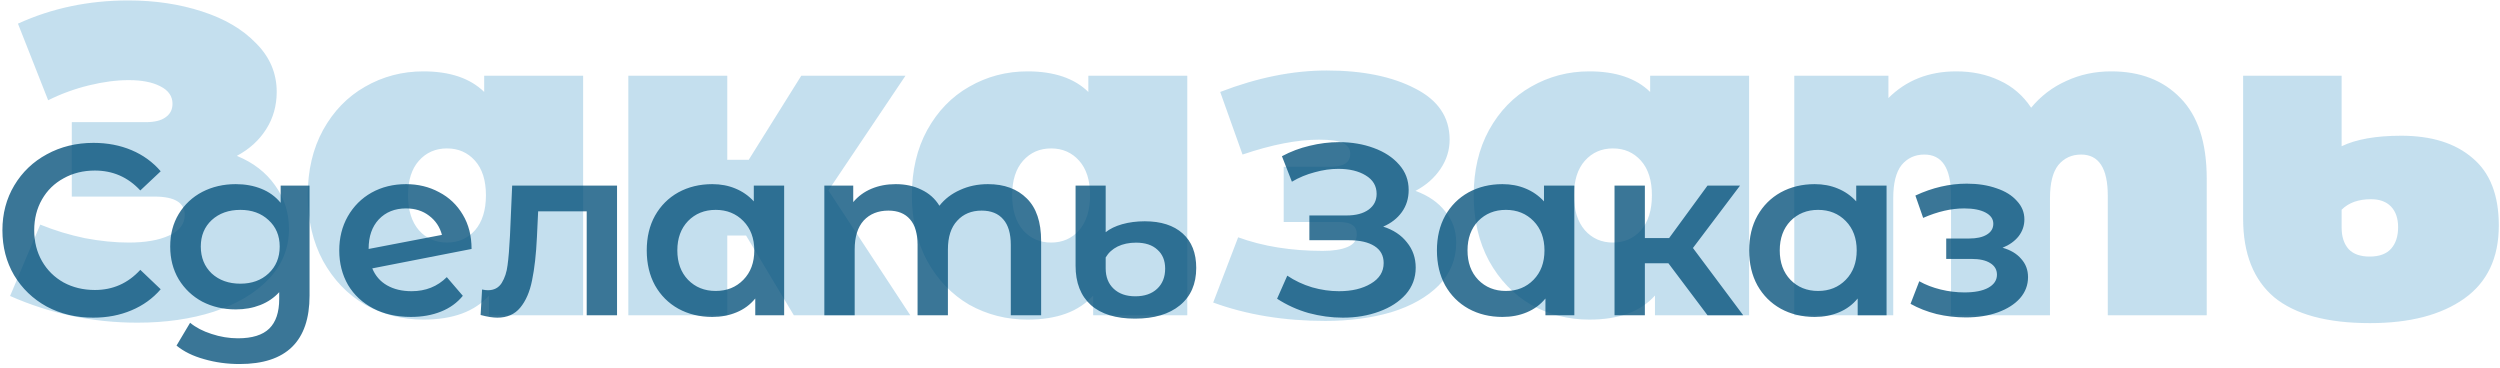 <?xml version="1.0" encoding="UTF-8"?> <svg xmlns="http://www.w3.org/2000/svg" width="571" height="84" viewBox="0 0 571 84" fill="none"> <path opacity="0.77" d="M54.1 35.6C57.833 37.133 60.733 39.367 62.8 42.3C64.933 45.233 66 48.567 66 52.3C66 56.7 64.433 60.533 61.3 63.8C58.233 67 54.067 69.467 48.8 71.2C43.6 72.867 37.8 73.7 31.4 73.7C21.2 73.7 11.5 71.667 2.3 67.6L9.2 51.3C12.467 52.633 15.867 53.667 19.4 54.4C22.933 55.067 26.267 55.4 29.4 55.4C33.2 55.4 36.267 54.867 38.6 53.8C41 52.733 42.2 51.167 42.2 49.1C42.2 46.3 39.9 44.9 35.3 44.9H16.4V27.9H33.3C35.3 27.9 36.8 27.533 37.8 26.8C38.867 26.067 39.4 25.033 39.4 23.7C39.4 21.967 38.467 20.633 36.6 19.7C34.8 18.767 32.4 18.3 29.4 18.3C26.6 18.3 23.567 18.7 20.3 19.5C17.033 20.3 13.933 21.433 11 22.9L4.1 5.4C11.833 1.867 20.233 0.1 29.3 0.1C35.367 0.1 40.967 0.933 46.1 2.6C51.3 4.267 55.433 6.7 58.5 9.9C61.633 13.033 63.2 16.733 63.2 21C63.2 24.133 62.4 26.967 60.8 29.5C59.2 32.033 56.967 34.067 54.1 35.6ZM133.188 17.3V72H111.688V67.5C108.421 71.167 103.421 73 96.688 73C91.888 73 87.454 71.867 83.388 69.6C79.388 67.267 76.188 63.933 73.787 59.6C71.454 55.267 70.287 50.267 70.287 44.6C70.287 38.933 71.454 33.967 73.787 29.7C76.188 25.367 79.388 22.067 83.388 19.8C87.454 17.467 91.888 16.3 96.688 16.3C102.754 16.3 107.388 17.867 110.588 21V17.3H133.188ZM102.088 55.4C104.688 55.4 106.821 54.467 108.488 52.6C110.154 50.667 110.988 48 110.988 44.6C110.988 41.2 110.154 38.567 108.488 36.7C106.821 34.833 104.688 33.9 102.088 33.9C99.487 33.9 97.354 34.833 95.688 36.7C94.021 38.567 93.188 41.2 93.188 44.6C93.188 48 94.021 50.667 95.688 52.6C97.354 54.467 99.487 55.4 102.088 55.4ZM170.407 53.8H166.107V72H143.507V17.3H166.107V36.5H171.007L183.007 17.3H206.807L189.207 43.5L207.907 72H181.307L170.407 53.8ZM271.176 17.3V72H249.676V67.5C246.409 71.167 241.409 73 234.676 73C229.876 73 225.442 71.867 221.376 69.6C217.376 67.267 214.176 63.933 211.776 59.6C209.442 55.267 208.276 50.267 208.276 44.6C208.276 38.933 209.442 33.967 211.776 29.7C214.176 25.367 217.376 22.067 221.376 19.8C225.442 17.467 229.876 16.3 234.676 16.3C240.742 16.3 245.376 17.867 248.576 21V17.3H271.176ZM240.076 55.4C242.676 55.4 244.809 54.467 246.476 52.6C248.142 50.667 248.976 48 248.976 44.6C248.976 41.2 248.142 38.567 246.476 36.7C244.809 34.833 242.676 33.9 240.076 33.9C237.476 33.9 235.342 34.833 233.676 36.7C232.009 38.567 231.176 41.2 231.176 44.6C231.176 48 232.009 50.667 233.676 52.6C235.342 54.467 237.476 55.4 240.076 55.4ZM323.295 43.6C326.229 44.667 328.495 46.233 330.095 48.3C331.762 50.3 332.595 52.667 332.595 55.4C332.595 59.2 331.262 62.467 328.595 65.2C325.929 67.867 322.329 69.9 317.795 71.3C313.262 72.633 308.229 73.3 302.695 73.3C293.295 73.3 284.762 71.9 277.095 69.1L282.795 54.2C288.462 56.267 294.895 57.3 302.095 57.3C304.495 57.3 306.395 57 307.795 56.4C309.195 55.8 309.895 54.867 309.895 53.6C309.895 52.533 309.562 51.8 308.895 51.4C308.295 50.933 307.229 50.7 305.695 50.7H293.195V38.1H303.595C305.262 38.1 306.462 37.867 307.195 37.4C307.995 36.933 308.395 36.167 308.395 35.1C308.395 34.033 307.862 33.233 306.795 32.7C305.729 32.167 303.895 31.9 301.295 31.9C296.295 31.9 290.462 33.033 283.795 35.3L278.695 21C287.162 17.733 295.262 16.1 302.995 16.1C311.195 16.1 317.929 17.467 323.195 20.2C328.462 22.867 331.095 26.767 331.095 31.9C331.095 34.3 330.395 36.533 328.995 38.6C327.595 40.667 325.695 42.333 323.295 43.6ZM399.496 17.3V72H377.996V67.5C374.729 71.167 369.729 73 362.996 73C358.196 73 353.763 71.867 349.696 69.6C345.696 67.267 342.496 63.933 340.096 59.6C337.763 55.267 336.596 50.267 336.596 44.6C336.596 38.933 337.763 33.967 340.096 29.7C342.496 25.367 345.696 22.067 349.696 19.8C353.763 17.467 358.196 16.3 362.996 16.3C369.063 16.3 373.696 17.867 376.896 21V17.3H399.496ZM368.396 55.4C370.996 55.4 373.129 54.467 374.796 52.6C376.463 50.667 377.296 48 377.296 44.6C377.296 41.2 376.463 38.567 374.796 36.7C373.129 34.833 370.996 33.9 368.396 33.9C365.796 33.9 363.663 34.833 361.996 36.7C360.329 38.567 359.496 41.2 359.496 44.6C359.496 48 360.329 50.667 361.996 52.6C363.663 54.467 365.796 55.4 368.396 55.4ZM482.216 16.3C488.816 16.3 494.082 18.333 498.016 22.4C502.016 26.467 504.016 32.6 504.016 40.8V72H481.416V44.7C481.416 38.433 479.382 35.3 475.316 35.3C473.182 35.3 471.449 36.1 470.116 37.7C468.849 39.3 468.216 41.833 468.216 45.3V72H445.616V44.7C445.616 38.433 443.582 35.3 439.516 35.3C437.382 35.3 435.649 36.1 434.316 37.7C433.049 39.3 432.416 41.833 432.416 45.3V72H409.816V17.3H431.316V22.4C435.382 18.333 440.549 16.3 446.816 16.3C450.482 16.3 453.782 17 456.716 18.4C459.649 19.733 462.049 21.8 463.916 24.6C466.116 21.933 468.782 19.9 471.916 18.5C475.049 17.033 478.482 16.3 482.216 16.3ZM541.329 73.8C531.529 73.8 524.229 71.833 519.429 67.9C514.696 63.9 512.329 57.9 512.329 49.9V17.3H534.829V33.4C538.162 31.8 542.696 31 548.429 31C555.362 31 560.796 32.7 564.729 36.1C568.729 39.433 570.729 44.567 570.729 51.5C570.729 58.9 568.096 64.467 562.829 68.2C557.562 71.933 550.396 73.8 541.329 73.8ZM541.229 58.6C543.429 58.6 545.062 58 546.129 56.8C547.196 55.6 547.729 53.967 547.729 51.9C547.729 49.9 547.196 48.333 546.129 47.2C545.062 46.067 543.529 45.5 541.529 45.5C538.662 45.5 536.429 46.3 534.829 47.9V52C534.829 54.067 535.362 55.7 536.429 56.9C537.496 58.033 539.096 58.6 541.229 58.6Z" fill="#0076B8" fill-opacity="0.3"></path> <path opacity="0.77" d="M21.288 72.555C17.37 72.555 13.821 71.704 10.642 70.004C7.5 68.266 5.023 65.882 3.212 62.851C1.438 59.82 0.551 56.401 0.551 52.593C0.551 48.786 1.456 45.366 3.268 42.335C5.079 39.304 7.556 36.938 10.698 35.238C13.877 33.5 17.425 32.632 21.344 32.632C24.523 32.632 27.425 33.186 30.049 34.295C32.674 35.404 34.892 37.012 36.703 39.119L32.045 43.5C29.236 40.468 25.78 38.953 21.676 38.953C19.015 38.953 16.631 39.544 14.524 40.727C12.417 41.873 10.772 43.481 9.589 45.551C8.406 47.621 7.814 49.969 7.814 52.593C7.814 55.218 8.406 57.565 9.589 59.635C10.772 61.705 12.417 63.332 14.524 64.514C16.631 65.66 19.015 66.233 21.676 66.233C25.78 66.233 29.236 64.699 32.045 61.631L36.703 66.067C34.892 68.174 32.655 69.782 29.994 70.891C27.369 72 24.467 72.555 21.288 72.555ZM70.702 42.391V67.509C70.702 77.933 65.379 83.145 54.733 83.145C51.887 83.145 49.188 82.775 46.638 82.036C44.087 81.334 41.98 80.299 40.317 78.931L43.422 73.719C44.715 74.791 46.342 75.641 48.301 76.269C50.297 76.935 52.312 77.268 54.345 77.268C57.598 77.268 59.982 76.528 61.498 75.05C63.013 73.571 63.771 71.316 63.771 68.285V66.732C62.588 68.026 61.147 69.006 59.446 69.671C57.746 70.337 55.879 70.669 53.846 70.669C51.037 70.669 48.486 70.078 46.194 68.895C43.939 67.675 42.146 65.975 40.816 63.794C39.522 61.613 38.875 59.117 38.875 56.308C38.875 53.499 39.522 51.022 40.816 48.878C42.146 46.697 43.939 45.015 46.194 43.832C48.486 42.649 51.037 42.058 53.846 42.058C55.99 42.058 57.931 42.409 59.668 43.111C61.442 43.814 62.921 44.886 64.104 46.327V42.391H70.702ZM54.9 64.792C57.524 64.792 59.668 64.015 61.331 62.463C63.032 60.873 63.882 58.822 63.882 56.308C63.882 53.831 63.032 51.817 61.331 50.264C59.668 48.712 57.524 47.935 54.9 47.935C52.238 47.935 50.057 48.712 48.357 50.264C46.693 51.817 45.861 53.831 45.861 56.308C45.861 58.822 46.693 60.873 48.357 62.463C50.057 64.015 52.238 64.792 54.9 64.792ZM94.009 66.511C97.225 66.511 99.905 65.439 102.049 63.295L105.709 67.564C104.415 69.154 102.751 70.355 100.718 71.168C98.685 71.981 96.393 72.388 93.843 72.388C90.59 72.388 87.725 71.741 85.248 70.447C82.772 69.154 80.849 67.361 79.482 65.069C78.151 62.74 77.486 60.116 77.486 57.195C77.486 54.312 78.132 51.724 79.426 49.433C80.757 47.104 82.568 45.292 84.86 43.999C87.189 42.705 89.814 42.058 92.734 42.058C95.506 42.058 98.02 42.668 100.275 43.888C102.567 45.071 104.378 46.789 105.709 49.044C107.039 51.262 107.705 53.868 107.705 56.863L85.026 61.298C85.729 62.999 86.856 64.293 88.409 65.18C89.961 66.067 91.828 66.511 94.009 66.511ZM92.734 47.603C90.183 47.603 88.113 48.434 86.524 50.098C84.971 51.761 84.195 53.998 84.195 56.807V56.863L100.94 53.647C100.46 51.835 99.48 50.375 98.001 49.266C96.56 48.157 94.804 47.603 92.734 47.603ZM140.933 42.391V72H134.002V48.268H122.912L122.635 54.146C122.45 58.064 122.08 61.354 121.526 64.015C121.008 66.64 120.103 68.729 118.809 70.281C117.552 71.797 115.815 72.555 113.597 72.555C112.562 72.555 111.286 72.351 109.771 71.945L110.103 66.123C110.621 66.233 111.065 66.289 111.434 66.289C112.839 66.289 113.892 65.734 114.595 64.625C115.297 63.479 115.741 62.13 115.925 60.578C116.147 58.988 116.332 56.733 116.48 53.813L116.979 42.391H140.933ZM179.1 42.391V72H172.502V68.174C171.356 69.579 169.933 70.632 168.232 71.335C166.569 72.037 164.721 72.388 162.687 72.388C159.804 72.388 157.217 71.76 154.925 70.503C152.67 69.246 150.895 67.472 149.602 65.18C148.345 62.888 147.716 60.227 147.716 57.195C147.716 54.164 148.345 51.521 149.602 49.266C150.895 46.974 152.67 45.2 154.925 43.943C157.217 42.686 159.804 42.058 162.687 42.058C164.61 42.058 166.366 42.391 167.955 43.056C169.582 43.721 170.986 44.701 172.169 45.995V42.391H179.1ZM163.464 66.455C166.014 66.455 168.121 65.605 169.785 63.905C171.448 62.204 172.28 59.968 172.28 57.195C172.28 54.423 171.448 52.187 169.785 50.486C168.121 48.786 166.014 47.935 163.464 47.935C160.913 47.935 158.806 48.786 157.143 50.486C155.516 52.187 154.703 54.423 154.703 57.195C154.703 59.968 155.516 62.204 157.143 63.905C158.806 65.605 160.913 66.455 163.464 66.455ZM225.652 42.058C229.385 42.058 232.342 43.148 234.523 45.329C236.704 47.473 237.795 50.708 237.795 55.033V72H230.864V55.92C230.864 53.332 230.291 51.392 229.145 50.098C227.999 48.767 226.354 48.102 224.21 48.102C221.881 48.102 220.014 48.878 218.61 50.431C217.205 51.946 216.503 54.127 216.503 56.974V72H209.572V55.92C209.572 53.332 208.999 51.392 207.853 50.098C206.707 48.767 205.062 48.102 202.918 48.102C200.552 48.102 198.667 48.86 197.262 50.375C195.894 51.891 195.21 54.09 195.21 56.974V72H188.279V42.391H194.878V46.161C195.987 44.83 197.373 43.814 199.036 43.111C200.7 42.409 202.548 42.058 204.581 42.058C206.799 42.058 208.758 42.483 210.459 43.333C212.196 44.147 213.564 45.366 214.562 46.993C215.782 45.44 217.353 44.239 219.275 43.389C221.197 42.502 223.323 42.058 225.652 42.058ZM259.246 72.776C254.847 72.776 251.484 71.741 249.155 69.671C246.826 67.564 245.661 64.57 245.661 60.689V42.391H252.537V53.037C253.498 52.26 254.755 51.651 256.308 51.207C257.897 50.763 259.616 50.541 261.464 50.541C265.161 50.541 268.044 51.466 270.114 53.314C272.184 55.162 273.219 57.787 273.219 61.188C273.219 64.847 271.981 67.694 269.504 69.727C267.028 71.76 263.608 72.776 259.246 72.776ZM259.302 67.675C261.409 67.675 263.072 67.102 264.292 65.956C265.512 64.81 266.122 63.276 266.122 61.354C266.122 59.506 265.53 58.064 264.348 57.029C263.202 55.957 261.575 55.421 259.468 55.421C257.879 55.421 256.474 55.717 255.254 56.308C254.071 56.9 253.165 57.731 252.537 58.803V61.298C252.537 63.258 253.147 64.81 254.367 65.956C255.587 67.102 257.232 67.675 259.302 67.675ZM315.917 51.761C318.246 52.501 320.057 53.702 321.351 55.365C322.682 56.992 323.347 58.914 323.347 61.132C323.347 63.461 322.589 65.494 321.074 67.231C319.558 68.932 317.525 70.244 314.974 71.168C312.461 72.092 309.707 72.555 306.713 72.555C304.125 72.555 301.519 72.203 298.894 71.501C296.307 70.762 293.904 69.671 291.686 68.23L294.015 62.962C295.715 64.108 297.601 64.995 299.671 65.623C301.741 66.215 303.792 66.511 305.825 66.511C308.746 66.511 311.167 65.938 313.089 64.792C315.048 63.646 316.028 62.075 316.028 60.079C316.028 58.378 315.326 57.084 313.921 56.197C312.516 55.31 310.575 54.867 308.099 54.867H299.061V49.211H307.544C309.688 49.211 311.37 48.767 312.59 47.88C313.81 46.993 314.42 45.791 314.42 44.276C314.42 42.465 313.588 41.06 311.925 40.062C310.298 39.064 308.21 38.565 305.659 38.565C303.922 38.565 302.129 38.823 300.281 39.341C298.432 39.822 296.695 40.542 295.068 41.503L292.795 35.681C294.791 34.609 296.898 33.815 299.116 33.297C301.371 32.743 303.607 32.465 305.825 32.465C308.709 32.465 311.352 32.909 313.755 33.796C316.194 34.683 318.135 35.959 319.577 37.622C321.018 39.249 321.739 41.171 321.739 43.389C321.739 45.311 321.222 46.993 320.187 48.434C319.151 49.876 317.728 50.985 315.917 51.761ZM359.578 42.391V72H352.979V68.174C351.833 69.579 350.41 70.632 348.71 71.335C347.046 72.037 345.198 72.388 343.165 72.388C340.282 72.388 337.694 71.76 335.402 70.503C333.147 69.246 331.373 67.472 330.079 65.18C328.822 62.888 328.194 60.227 328.194 57.195C328.194 54.164 328.822 51.521 330.079 49.266C331.373 46.974 333.147 45.2 335.402 43.943C337.694 42.686 340.282 42.058 343.165 42.058C345.087 42.058 346.843 42.391 348.433 43.056C350.059 43.721 351.464 44.701 352.647 45.995V42.391H359.578ZM343.941 66.455C346.492 66.455 348.599 65.605 350.262 63.905C351.926 62.204 352.758 59.968 352.758 57.195C352.758 54.423 351.926 52.187 350.262 50.486C348.599 48.786 346.492 47.935 343.941 47.935C341.391 47.935 339.284 48.786 337.62 50.486C335.994 52.187 335.181 54.423 335.181 57.195C335.181 59.968 335.994 62.204 337.62 63.905C339.284 65.605 341.391 66.455 343.941 66.455ZM381.067 60.134H375.688V72H368.757V42.391H375.688V54.367H381.233L389.994 42.391H397.424L386.667 56.641L398.145 72H389.994L381.067 60.134ZM430.892 42.391V72H424.293V68.174C423.147 69.579 421.724 70.632 420.024 71.335C418.36 72.037 416.512 72.388 414.479 72.388C411.596 72.388 409.008 71.76 406.716 70.503C404.461 69.246 402.687 67.472 401.393 65.18C400.136 62.888 399.508 60.227 399.508 57.195C399.508 54.164 400.136 51.521 401.393 49.266C402.687 46.974 404.461 45.2 406.716 43.943C409.008 42.686 411.596 42.058 414.479 42.058C416.401 42.058 418.157 42.391 419.747 43.056C421.373 43.721 422.778 44.701 423.961 45.995V42.391H430.892ZM415.255 66.455C417.806 66.455 419.913 65.605 421.576 63.905C423.24 62.204 424.071 59.968 424.071 57.195C424.071 54.423 423.24 52.187 421.576 50.486C419.913 48.786 417.806 47.935 415.255 47.935C412.705 47.935 410.598 48.786 408.934 50.486C407.308 52.187 406.494 54.423 406.494 57.195C406.494 59.968 407.308 62.204 408.934 63.905C410.598 65.605 412.705 66.455 415.255 66.455ZM457.38 56.585C459.228 57.103 460.651 57.953 461.649 59.136C462.684 60.282 463.202 61.668 463.202 63.295C463.202 65.106 462.592 66.714 461.372 68.119C460.152 69.486 458.47 70.558 456.326 71.335C454.182 72.111 451.743 72.499 449.007 72.499C446.715 72.499 444.479 72.24 442.298 71.723C440.117 71.168 438.139 70.392 436.365 69.394L438.361 64.237C439.803 65.05 441.429 65.679 443.241 66.123C445.052 66.566 446.863 66.788 448.674 66.788C451.003 66.788 452.815 66.437 454.108 65.734C455.439 64.995 456.105 63.997 456.105 62.74C456.105 61.594 455.587 60.707 454.552 60.079C453.554 59.45 452.131 59.136 450.282 59.136H444.516V54.478H449.728C451.465 54.478 452.815 54.183 453.776 53.591C454.774 53 455.273 52.168 455.273 51.096C455.273 50.024 454.681 49.174 453.498 48.545C452.316 47.917 450.689 47.603 448.619 47.603C445.662 47.603 442.538 48.324 439.248 49.765L437.474 44.664C441.355 42.853 445.274 41.947 449.229 41.947C451.743 41.947 453.997 42.298 455.994 43.001C457.99 43.666 459.542 44.627 460.651 45.884C461.797 47.104 462.37 48.508 462.37 50.098C462.37 51.54 461.927 52.833 461.039 53.979C460.152 55.088 458.932 55.957 457.38 56.585Z" fill="#004E79"></path> </svg> 